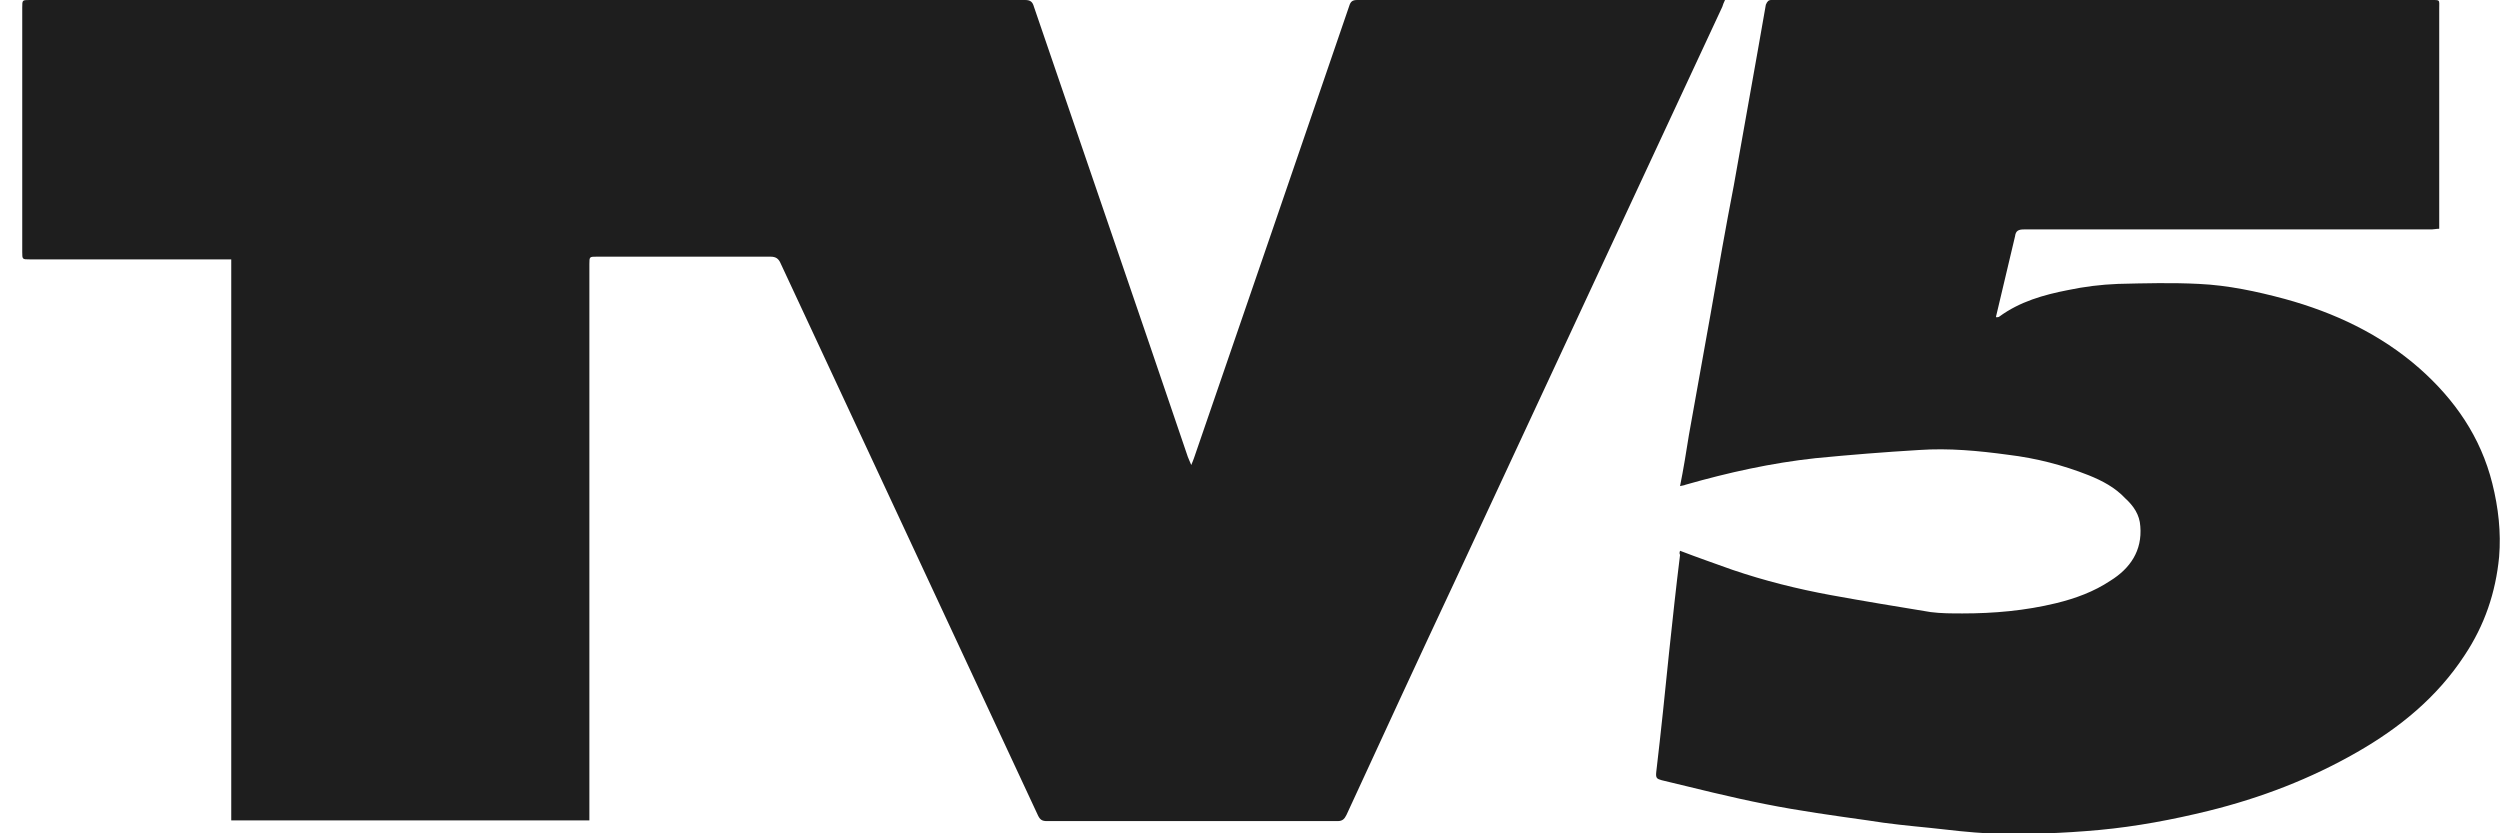 <svg width="48" height="16" viewBox="0 0 48 16" fill="none" xmlns="http://www.w3.org/2000/svg">
<path d="M11.316 15.752C9.016 15.752 6.741 15.752 4.44 15.752C4.44 12.157 4.44 8.575 4.44 4.98C4.388 4.98 4.336 4.98 4.297 4.98C3.055 4.98 1.813 4.98 0.571 4.98C0.427 4.98 0.427 4.98 0.427 4.837C0.427 3.268 0.427 1.712 0.427 0.144C0.427 0 0.427 0 0.571 0C6.937 0 13.303 0 19.682 0C19.787 0 19.826 0.039 19.852 0.131C20.833 3.007 21.826 5.882 22.806 8.771C22.82 8.81 22.846 8.863 22.872 8.928C22.898 8.863 22.911 8.837 22.924 8.797C23.918 5.909 24.911 3.02 25.904 0.118C25.931 0.026 25.97 0 26.061 0C28.375 0 30.676 0 32.989 0C33.029 0 33.068 0 33.12 0C33.094 0.052 33.081 0.092 33.068 0.131C31.355 3.804 29.656 7.464 27.944 11.137C27.238 12.64 26.545 14.144 25.852 15.647C25.813 15.726 25.774 15.765 25.682 15.765C23.826 15.765 21.97 15.765 20.101 15.765C20.009 15.765 19.97 15.739 19.931 15.66C18.284 12.131 16.637 8.588 14.989 5.059C14.95 4.967 14.898 4.928 14.793 4.928C13.682 4.928 12.571 4.928 11.46 4.928C11.316 4.928 11.316 4.928 11.316 5.072C11.316 8.588 11.316 12.091 11.316 15.608C11.316 15.647 11.316 15.686 11.316 15.752Z" fill="#1E1E1E"/>
<path d="M32.257 10.575C32.597 10.706 32.937 10.823 33.264 10.941C33.878 11.15 34.506 11.307 35.146 11.425C35.787 11.542 36.427 11.647 37.068 11.752C37.264 11.778 37.473 11.778 37.682 11.778C38.283 11.778 38.885 11.725 39.473 11.582C39.852 11.49 40.205 11.359 40.519 11.15C40.898 10.915 41.133 10.575 41.094 10.104C41.081 9.882 40.963 9.712 40.806 9.569C40.61 9.359 40.362 9.229 40.1 9.124C39.604 8.928 39.094 8.797 38.558 8.732C37.983 8.654 37.421 8.601 36.846 8.64C36.179 8.68 35.525 8.732 34.859 8.797C34.009 8.889 33.185 9.072 32.362 9.307C32.336 9.32 32.31 9.32 32.257 9.333C32.323 9.007 32.375 8.68 32.427 8.353C32.571 7.569 32.702 6.797 32.846 6.013C32.989 5.189 33.133 4.366 33.29 3.556C33.447 2.693 33.591 1.843 33.748 0.98C33.8 0.68 33.852 0.392 33.904 0.091C33.931 0.026 33.957 -3.9892e-05 34.009 -3.9892e-05C34.035 -3.9892e-05 34.074 -3.9892e-05 34.1 -3.9892e-05C38.283 -3.9892e-05 42.48 -3.9892e-05 46.663 -3.9892e-05C46.859 -3.9892e-05 46.833 -0.013 46.833 0.17C46.833 1.529 46.833 2.889 46.833 4.248C46.833 4.288 46.833 4.34 46.833 4.392C46.78 4.392 46.728 4.405 46.689 4.405C44.074 4.405 41.473 4.405 38.859 4.405C38.754 4.405 38.702 4.431 38.689 4.536C38.571 5.033 38.453 5.529 38.336 6.026C38.336 6.039 38.323 6.065 38.323 6.091C38.349 6.091 38.375 6.091 38.388 6.078C38.78 5.791 39.238 5.66 39.708 5.569C40.022 5.503 40.336 5.464 40.663 5.451C41.185 5.438 41.708 5.425 42.218 5.451C42.78 5.477 43.329 5.595 43.865 5.739C44.819 6 45.708 6.418 46.453 7.072C47.133 7.673 47.63 8.392 47.852 9.281C47.97 9.752 48.022 10.222 47.983 10.693C47.917 11.373 47.708 12 47.316 12.588C46.793 13.386 46.074 13.974 45.251 14.444C44.362 14.954 43.408 15.32 42.401 15.569C41.708 15.739 41.016 15.869 40.31 15.935C39.604 16 38.898 16.026 38.205 16C37.826 15.987 37.434 15.935 37.055 15.895C36.663 15.856 36.257 15.817 35.865 15.752C35.212 15.66 34.545 15.569 33.891 15.438C33.225 15.307 32.558 15.137 31.904 14.98C31.813 14.954 31.787 14.941 31.8 14.823C31.891 14.052 31.97 13.281 32.048 12.51C32.114 11.895 32.179 11.281 32.257 10.654C32.244 10.627 32.244 10.614 32.257 10.575Z" fill="#1E1E1E"/>
</svg>

